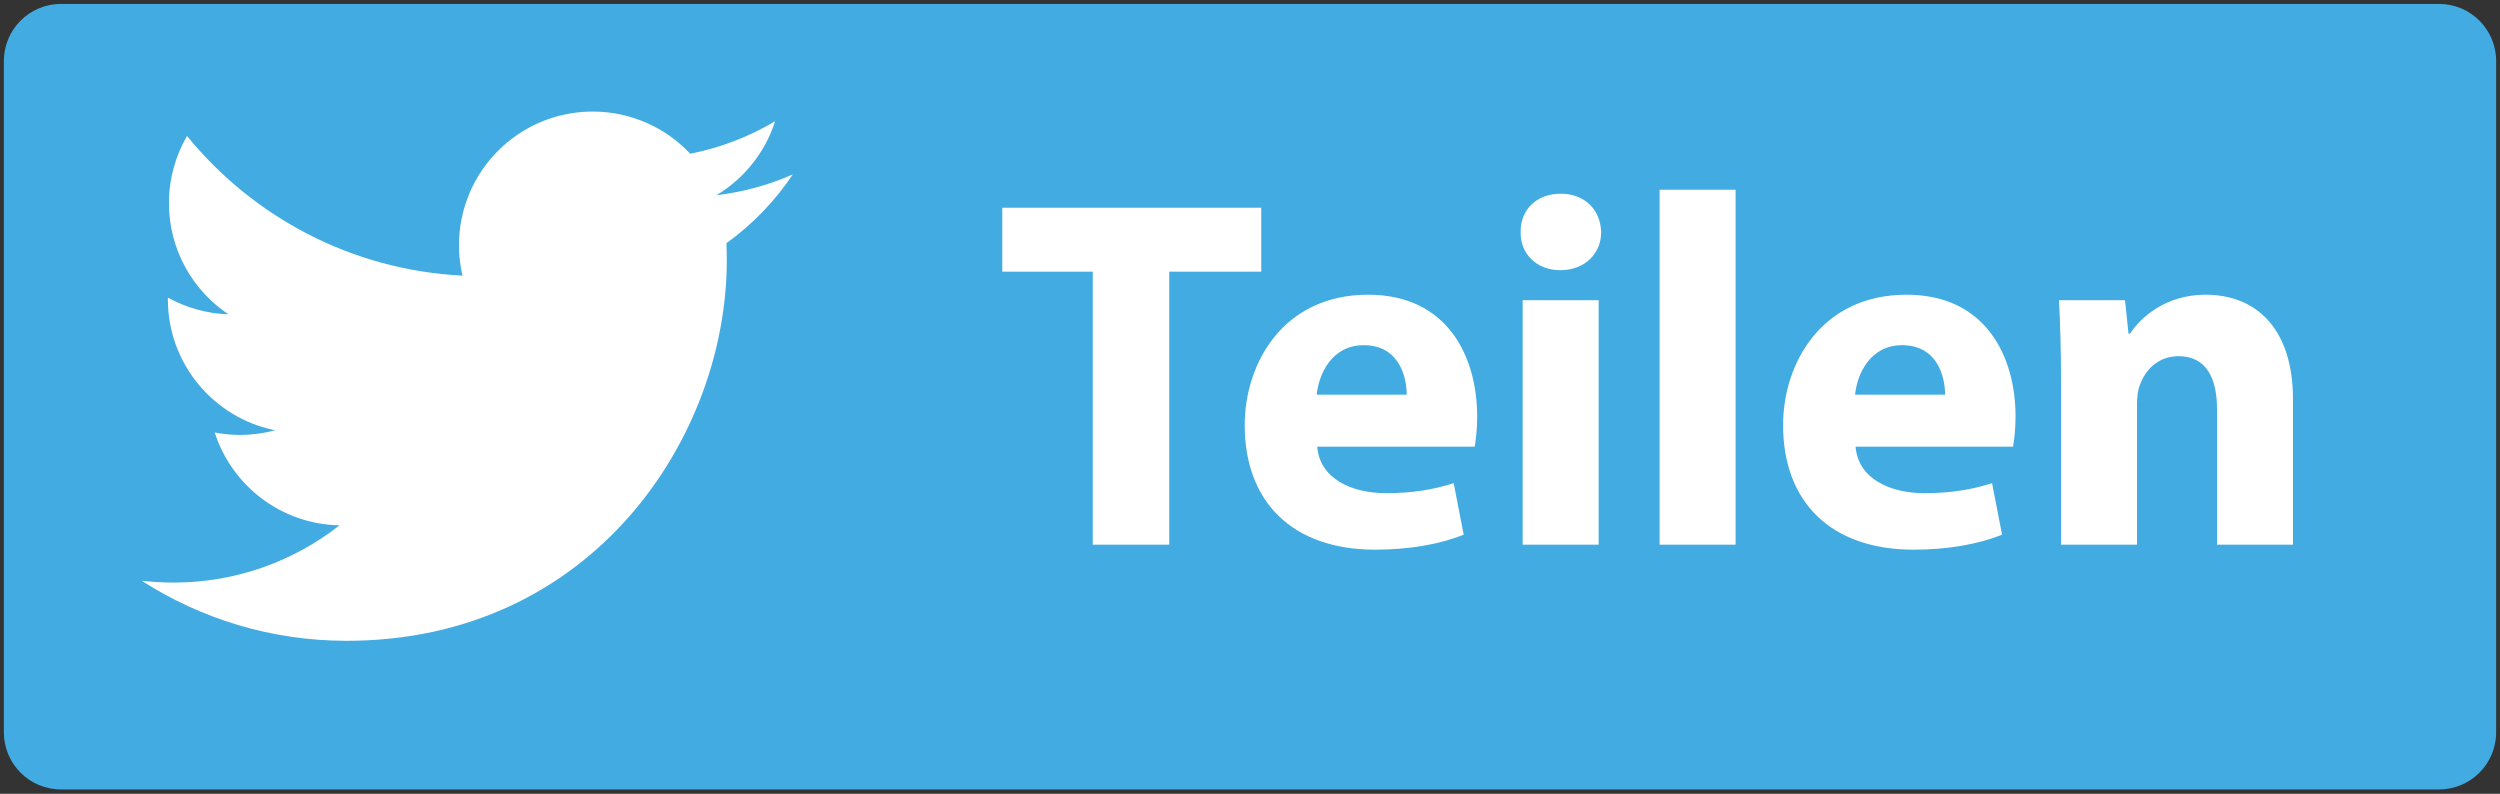 <?xml version="1.0" encoding="utf-8"?>
<!-- Generator: Adobe Illustrator 17.0.2, SVG Export Plug-In . SVG Version: 6.00 Build 0)  -->
<!DOCTYPE svg PUBLIC "-//W3C//DTD SVG 1.1//EN" "http://www.w3.org/Graphics/SVG/1.1/DTD/svg11.dtd">
<svg version="1.1" xmlns="http://www.w3.org/2000/svg" xmlns:xlink="http://www.w3.org/1999/xlink" x="0px" y="0px"
	 width="350.078px" height="111.155px" viewBox="0 0 350.078 111.155" enable-background="new 0 0 350.078 111.155"
	 xml:space="preserve">
<rect x="0" y="0" width="350.078" height="111.155" fill="#333333" stroke="none"/>
<g id="Ebene_1" display="none">
	<path display="inline" fill="#3C5999" d="M349.522,102.547c0,4.418-3.582,8-8,8h-333c-4.418,0-8-3.582-8-8v-94c0-4.418,3.582-8,8-8
		h333c4.418,0,8,3.582,8,8V102.547z"/>
	<path id="White_2_" display="inline" fill="#FFFFFF" d="M105.958,9.897H24.515c-2.791,0-5.053,2.262-5.053,5.053v81.442
		c0,2.79,2.262,5.053,5.053,5.053h43.846V65.993h-11.93V52.176h11.93V41.987c0-11.824,7.222-18.263,17.77-18.263
		c5.053,0,9.395,0.376,10.661,0.544v12.357l-7.316,0.003c-5.737,0-6.847,2.726-6.847,6.726v8.821h13.682l-1.781,13.816h-11.9v35.452
		h23.329c2.79,0,5.053-2.262,5.053-5.053V14.95C111.01,12.159,108.748,9.897,105.958,9.897z"/>
	<g display="inline">
		<path fill="#FFFFFF" d="M152.831,38.627H140.16v-8.961h36.263v8.961h-12.881v38.224h-10.711V38.627z"/>
		<path fill="#FFFFFF" d="M184.26,63.129c0.351,4.411,4.69,6.511,9.661,6.511c3.641,0,6.581-0.49,9.451-1.4l1.4,7.211
			c-3.501,1.4-7.771,2.101-12.392,2.101c-11.621,0-18.271-6.721-18.271-17.433c0-8.68,5.391-18.271,17.291-18.271
			c11.062,0,15.262,8.611,15.262,17.082c0,1.82-0.21,3.43-0.35,4.2H184.26z M196.791,55.849c0-2.59-1.12-6.931-6.021-6.931
			c-4.48,0-6.301,4.06-6.58,6.931H196.791z"/>
		<path fill="#FFFFFF" d="M224.021,33.097c0,2.94-2.24,5.32-5.741,5.32c-3.359,0-5.6-2.38-5.53-5.32
			c-0.069-3.081,2.171-5.391,5.601-5.391C221.781,27.706,223.951,30.016,224.021,33.097z M213.03,76.851V42.618h10.641v34.233
			H213.03z"/>
		<path fill="#FFFFFF" d="M232.209,27.146h10.641v49.705h-10.641V27.146z"/>
		<path fill="#FFFFFF" d="M259.649,63.129c0.351,4.411,4.69,6.511,9.661,6.511c3.641,0,6.581-0.49,9.451-1.4l1.4,7.211
			c-3.501,1.4-7.771,2.101-12.392,2.101c-11.621,0-18.271-6.721-18.271-17.433c0-8.68,5.391-18.271,17.291-18.271
			c11.062,0,15.262,8.611,15.262,17.082c0,1.82-0.21,3.43-0.35,4.2H259.649z M272.18,55.849c0-2.59-1.12-6.931-6.021-6.931
			c-4.48,0-6.301,4.06-6.58,6.931H272.18z"/>
		<path fill="#FFFFFF" d="M288.418,53.539c0-4.271-0.14-7.911-0.28-10.921h9.241l0.49,4.69h0.21c1.4-2.17,4.9-5.461,10.571-5.461
			c7,0,12.251,4.621,12.251,14.701v20.303H310.26V57.878c0-4.41-1.54-7.42-5.391-7.42c-2.939,0-4.69,2.03-5.39,3.99
			c-0.28,0.63-0.421,1.68-0.421,2.66v19.742h-10.641V53.539z"/>
	</g>
</g>
<g id="Ebene_2" display="none">
	<linearGradient id="SVGID_1_" gradientUnits="userSpaceOnUse" x1="175.022" y1="110.63" x2="175.022" y2="0.887">
		<stop  offset="0" style="stop-color:#A6281B"/>
		<stop  offset="1" style="stop-color:#DB4A38"/>
	</linearGradient>
	<path display="inline" fill="url(#SVGID_1_)" d="M349.522,102.63c0,4.418-3.582,8-8,8h-333c-4.418,0-8-3.582-8-8v-94
		c0-4.418,3.582-8,8-8h333c4.418,0,8,3.582,8,8V102.63z"/>
	<defs>
		<filter id="Adobe_OpacityMaskFilter" filterUnits="userSpaceOnUse" x="18.845" y="9.345" width="93.113" height="93.179">
			<feColorMatrix  type="matrix" values="1 0 0 0 0  0 1 0 0 0  0 0 1 0 0  0 0 0 1 0"/>
		</filter>
	</defs>
	<mask maskUnits="userSpaceOnUse" x="18.845" y="9.345" width="93.113" height="93.179" id="SVGID_2_" display="inline">
		<g filter="url(#Adobe_OpacityMaskFilter)">
			<path fill="#FFFFFF" d="M106.99,94.114c0,7.098-5.039,12.853-11.255,12.853H25.936c-6.215,0-11.255-5.755-11.255-12.853
				L5.604,16.998c0-7.099,5.039-12.853,11.255-12.853h101.57c6.215,0,11.255,5.754,11.255,12.853L106.99,94.114z"/>
		</g>
	</mask>
	<g display="inline" mask="url(#SVGID_2_)">
		<g>
			<g>
				<polygon fill="#FFFFFF" points="110.957,23.983 98.559,23.983 98.559,11.585 92.36,11.585 92.36,23.983 79.961,23.983
					79.961,30.182 92.36,30.182 92.36,42.581 98.559,42.581 98.559,30.182 110.957,30.182 				"/>
			</g>
			<g>
				<path fill="#FFFFFF" d="M66.943,62.522c-2.491-1.869-7.912-5.7-7.912-8.272c0-3.015,0.86-4.499,5.396-8.042
					c4.65-3.634,7.942-8.422,7.942-14.364c0-6.473-2.647-12.345-7.625-15.197h7.055l6.005-6.303c0,0-19.846,0-26.875,0
					c-13.638,0-25.003,10.056-25.003,21.117c0,11.304,7.468,20.313,20.292,20.313c0.892,0,1.757-0.046,2.606-0.107
					c-0.832,1.596-1.427,3.373-1.427,5.238c0,3.141,1.727,4.933,3.864,7.01c-1.615,0-3.173,0.044-4.875,0.044
					c-15.612,0-26.542,10.745-26.542,21.058c0,10.154,13.175,16.505,28.788,16.505c17.8,0,28.746-10.1,28.746-20.256
					C77.379,73.126,75.622,69.031,66.943,62.522z M51.411,47.668c-7.245-0.218-14.128-6.863-15.379-16.374
					C34.783,21.78,39.64,14.5,46.882,14.716c7.242,0.217,13.438,8.021,14.688,17.533C62.82,41.762,58.652,47.884,51.411,47.668z
					 M48.574,97.034c-10.791,0-18.586-6.831-18.586-15.038c0-8.042,9.144-14.98,19.937-14.861c2.518,0.027,4.864,0.431,6.995,1.121
					c5.858,4.073,10.584,6.618,11.77,11.26c0.222,0.94,0.344,1.908,0.344,2.899C69.034,90.622,63.747,97.034,48.574,97.034z"/>
			</g>
		</g>
		<g>
			<g>
				<polygon fill="#FFFFFF" points="110.957,23.983 98.559,23.983 98.559,11.585 92.36,11.585 92.36,23.983 79.961,23.983
					79.961,30.182 92.36,30.182 92.36,42.581 98.559,42.581 98.559,30.182 110.957,30.182 				"/>
				<path fill="#FFFFFF" d="M98.559,11.585v12.398h12.398v6.199H98.559v12.398H92.36V30.182H79.961v-6.199H92.36V11.585H98.559
					 M99.559,10.585h-1H92.36h-1v1v11.398H79.961h-1v1v6.199v1h1H91.36v11.398v1h1h6.199h1v-1V31.182h11.398h1v-1v-6.199v-1h-1
					H99.559V11.585V10.585L99.559,10.585z"/>
			</g>
			<g>
				<path fill="#FFFFFF" d="M66.943,62.522c-2.491-1.869-7.912-5.7-7.912-8.272c0-3.015,0.86-4.499,5.396-8.042
					c4.65-3.634,7.942-8.422,7.942-14.364c0-6.473-2.647-12.345-7.625-15.197h7.055l6.005-6.303c0,0-19.846,0-26.875,0
					c-13.638,0-25.003,10.056-25.003,21.117c0,11.304,7.468,20.313,20.292,20.313c0.892,0,1.757-0.046,2.606-0.107
					c-0.832,1.596-1.427,3.373-1.427,5.238c0,3.141,1.727,4.933,3.864,7.01c-1.615,0-3.173,0.044-4.875,0.044
					c-15.612,0-26.542,10.745-26.542,21.058c0,10.154,13.175,16.505,28.788,16.505c17.8,0,28.746-10.1,28.746-20.256
					C77.379,73.126,75.622,69.031,66.943,62.522z M51.411,47.668c-7.245-0.218-14.128-6.863-15.379-16.374
					C34.783,21.78,39.64,14.5,46.882,14.716c7.242,0.217,13.438,8.021,14.688,17.533C62.82,41.762,58.652,47.884,51.411,47.668z
					 M48.574,97.034c-10.791,0-18.586-6.831-18.586-15.038c0-8.042,9.144-14.98,19.937-14.861c2.518,0.027,4.864,0.431,6.995,1.121
					c5.858,4.073,10.584,6.618,11.77,11.26c0.222,0.94,0.344,1.908,0.344,2.899C69.034,90.622,63.747,97.034,48.574,97.034z"/>
				<path fill="#FFFFFF" d="M77.804,10.345l-6.005,6.303h-7.055c4.978,2.852,7.625,8.724,7.625,15.197
					c0,5.941-3.292,10.729-7.942,14.364c-4.536,3.543-5.396,5.027-5.396,8.042c0,2.572,5.421,6.403,7.912,8.272
					c8.679,6.509,10.436,10.604,10.436,18.745c0,10.156-10.947,20.256-28.746,20.256c-15.612,0-28.788-6.352-28.788-16.505
					c0-10.313,10.93-21.058,26.542-21.058c1.701,0,3.26-0.044,4.875-0.044c-2.137-2.078-3.864-3.87-3.864-7.01
					c0-1.865,0.595-3.642,1.427-5.238c-0.849,0.06-1.714,0.107-2.606,0.107c-12.824,0-20.292-9.009-20.292-20.313
					c0-11.062,11.364-21.117,25.003-21.117C57.958,10.345,77.804,10.345,77.804,10.345 M51.78,47.674
					c7.013,0,11.019-6.074,9.79-15.425c-1.25-9.512-7.446-17.316-14.688-17.533c-0.105-0.003-0.209-0.005-0.312-0.005
					c-7.069,0-11.769,7.207-10.537,16.583c1.251,9.511,8.134,16.156,15.379,16.374C51.535,47.672,51.658,47.674,51.78,47.674
					 M48.574,97.034c15.173,0,20.46-6.412,20.46-14.619c0-0.99-0.122-1.959-0.344-2.899c-1.186-4.642-5.912-7.187-11.77-11.26
					c-2.131-0.69-4.477-1.095-6.995-1.121c-0.092-0.001-0.181-0.002-0.273-0.002c-10.672,0.001-19.664,6.889-19.664,14.863
					C29.989,90.203,37.783,97.034,48.574,97.034 M80.138,9.345h-2.334H50.928c-13.852,0-26.003,10.335-26.003,22.117
					c0,12.549,8.756,21.313,21.292,21.313c0.327,0,0.66-0.006,1.012-0.018c-0.553,1.421-0.833,2.811-0.833,4.149
					c0,2.662,1.111,4.477,2.502,6.032c-0.008,0-0.017,0-0.025,0c-0.81,0.011-1.631,0.022-2.488,0.022
					c-16.475,0-27.542,11.405-27.542,22.058c0,10.143,12.527,17.505,29.788,17.505c8.463,0,16.154-2.317,21.656-6.525
					c5.142-3.932,8.091-9.302,8.091-14.731c0-8.964-2.329-13.165-10.836-19.545l-0.592-0.442c-2.071-1.541-6.92-5.149-6.92-7.03
					c0-2.587,0.658-3.853,5.012-7.254c5.447-4.257,8.326-9.496,8.326-15.152c0-5.855-2.041-10.946-5.58-14.197h4.01h0.428
					l0.296-0.31l6.005-6.303L80.138,9.345L80.138,9.345z M51.78,46.674c-0.112,0-0.225-0.002-0.338-0.005
					c-7.085-0.213-13.283-6.879-14.417-15.505c-0.656-4.996,0.427-9.525,2.972-12.427c1.736-1.979,4.009-3.026,6.573-3.026
					c0.095,0,0.188,0.001,0.283,0.004c6.603,0.198,12.504,7.362,13.726,16.664c0.649,4.942-0.215,9.056-2.433,11.585
					C56.591,45.737,54.389,46.674,51.78,46.674L51.78,46.674z M48.574,96.034c-9.861,0-17.586-6.166-17.586-14.038
					c0-7.514,8.547-13.862,18.664-13.863l0.262,0.001c2.272,0.024,4.478,0.37,6.559,1.028c0.81,0.562,1.597,1.094,2.357,1.608
					c4.628,3.13,7.972,5.392,8.892,8.993c0.206,0.872,0.313,1.77,0.313,2.651C68.034,91.452,61.487,96.034,48.574,96.034
					L48.574,96.034z"/>
			</g>
		</g>
	</g>
	<g display="inline">
		<path fill="#FFFFFF" d="M153.004,38.129h-12.671v-8.961h36.263v8.961h-12.881v38.224h-10.711V38.129z"/>
		<path fill="#FFFFFF" d="M184.433,62.632c0.351,4.411,4.69,6.511,9.661,6.511c3.641,0,6.581-0.49,9.451-1.4l1.4,7.211
			c-3.501,1.4-7.771,2.101-12.392,2.101c-11.621,0-18.271-6.721-18.271-17.433c0-8.68,5.391-18.271,17.291-18.271
			c11.062,0,15.262,8.611,15.262,17.082c0,1.82-0.21,3.43-0.35,4.2H184.433z M196.964,55.352c0-2.59-1.12-6.931-6.021-6.931
			c-4.48,0-6.301,4.06-6.58,6.931H196.964z"/>
		<path fill="#FFFFFF" d="M224.193,32.599c0,2.94-2.24,5.32-5.741,5.32c-3.359,0-5.6-2.38-5.53-5.32
			c-0.069-3.081,2.171-5.391,5.601-5.391C221.953,27.209,224.123,29.519,224.193,32.599z M213.202,76.354V42.12h10.641v34.233
			H213.202z"/>
		<path fill="#FFFFFF" d="M232.382,26.649h10.641v49.705h-10.641V26.649z"/>
		<path fill="#FFFFFF" d="M259.821,62.632c0.351,4.411,4.69,6.511,9.661,6.511c3.641,0,6.581-0.49,9.451-1.4l1.4,7.211
			c-3.501,1.4-7.771,2.101-12.392,2.101c-11.621,0-18.271-6.721-18.271-17.433c0-8.68,5.391-18.271,17.291-18.271
			c11.062,0,15.262,8.611,15.262,17.082c0,1.82-0.21,3.43-0.35,4.2H259.821z M272.353,55.352c0-2.59-1.12-6.931-6.021-6.931
			c-4.48,0-6.301,4.06-6.58,6.931H272.353z"/>
		<path fill="#FFFFFF" d="M288.591,53.041c0-4.271-0.14-7.911-0.28-10.921h9.241l0.49,4.69h0.21c1.4-2.17,4.9-5.461,10.571-5.461
			c7,0,12.251,4.621,12.251,14.701v20.303h-10.642V57.381c0-4.41-1.54-7.42-5.391-7.42c-2.939,0-4.69,2.03-5.39,3.99
			c-0.28,0.63-0.421,1.68-0.421,2.66v19.742h-10.641V53.041z"/>
	</g>
</g>
<g id="Ebene_3">
	<path fill="#42ABE1" d="M349.539,102.547c0,4.418-3.582,8-8,8h-333c-4.418,0-8-3.582-8-8v-94c0-4.418,3.582-8,8-8h333
		c4.418,0,8,3.582,8,8V102.547z"/>
	<g>
		<path fill="#FFFFFF" d="M153.021,38.046H140.35v-8.961h36.263v8.961h-12.881V76.27h-10.711V38.046z"/>
		<path fill="#FFFFFF" d="M184.45,62.548c0.351,4.411,4.69,6.511,9.661,6.511c3.641,0,6.581-0.49,9.451-1.4l1.4,7.211
			c-3.501,1.4-7.771,2.101-12.392,2.101c-11.621,0-18.271-6.721-18.271-17.433c0-8.68,5.391-18.271,17.291-18.271
			c11.062,0,15.262,8.611,15.262,17.082c0,1.82-0.21,3.43-0.35,4.2H184.45z M196.981,55.268c0-2.59-1.12-6.931-6.021-6.931
			c-4.48,0-6.301,4.06-6.58,6.931H196.981z"/>
		<path fill="#FFFFFF" d="M224.211,32.516c0,2.94-2.24,5.32-5.741,5.32c-3.359,0-5.6-2.38-5.53-5.32
			c-0.069-3.081,2.171-5.391,5.601-5.391C221.971,27.125,224.141,29.435,224.211,32.516z M213.22,76.27V42.037h10.641V76.27H213.22z
			"/>
		<path fill="#FFFFFF" d="M232.399,26.565h10.641V76.27h-10.641V26.565z"/>
		<path fill="#FFFFFF" d="M259.839,62.548c0.351,4.411,4.69,6.511,9.661,6.511c3.641,0,6.581-0.49,9.451-1.4l1.4,7.211
			c-3.501,1.4-7.771,2.101-12.392,2.101c-11.621,0-18.271-6.721-18.271-17.433c0-8.68,5.391-18.271,17.291-18.271
			c11.062,0,15.262,8.611,15.262,17.082c0,1.82-0.21,3.43-0.35,4.2H259.839z M272.37,55.268c0-2.59-1.12-6.931-6.021-6.931
			c-4.48,0-6.301,4.06-6.58,6.931H272.37z"/>
		<path fill="#FFFFFF" d="M288.608,52.958c0-4.271-0.14-7.911-0.28-10.921h9.241l0.49,4.69h0.21c1.4-2.17,4.9-5.461,10.571-5.461
			c7,0,12.251,4.621,12.251,14.701V76.27H310.45V57.297c0-4.41-1.54-7.42-5.391-7.42c-2.939,0-4.69,2.03-5.39,3.99
			c-0.28,0.63-0.421,1.68-0.421,2.66V76.27h-10.641V52.958z"/>
	</g>
	<g id="Livello_x0020_1">
		<path fill="#FFFFFF" d="M111.069,24.4c-3.362,1.484-6.969,2.491-10.753,2.94c3.866-2.314,6.833-5.989,8.221-10.358
			c-3.621,2.151-7.622,3.702-11.883,4.546c-3.416-3.634-8.276-5.907-13.666-5.907c-10.331,0-18.715,8.384-18.715,18.715
			c0,1.47,0.163,2.899,0.49,4.26c-15.558-0.776-29.346-8.235-38.574-19.559c-1.606,2.763-2.532,5.975-2.532,9.405
			c0,6.493,3.308,12.223,8.33,15.571c-3.063-0.095-5.948-0.939-8.48-2.341c0,0.082,0,0.15,0,0.231
			c0,9.065,6.452,16.633,15.013,18.348c-1.565,0.422-3.226,0.653-4.927,0.653c-1.211,0-2.382-0.123-3.525-0.34
			c2.382,7.432,9.296,12.849,17.477,12.999c-6.411,5.023-14.469,8.017-23.248,8.017c-1.511,0-2.994-0.095-4.464-0.259
			c8.276,5.308,18.116,8.412,28.692,8.412c34.423,0,53.247-28.515,53.247-53.247c0-0.817-0.014-1.62-0.054-2.423
			c3.661-2.641,6.833-5.934,9.337-9.691L111.069,24.4z"/>
	</g>
</g>
</svg>

